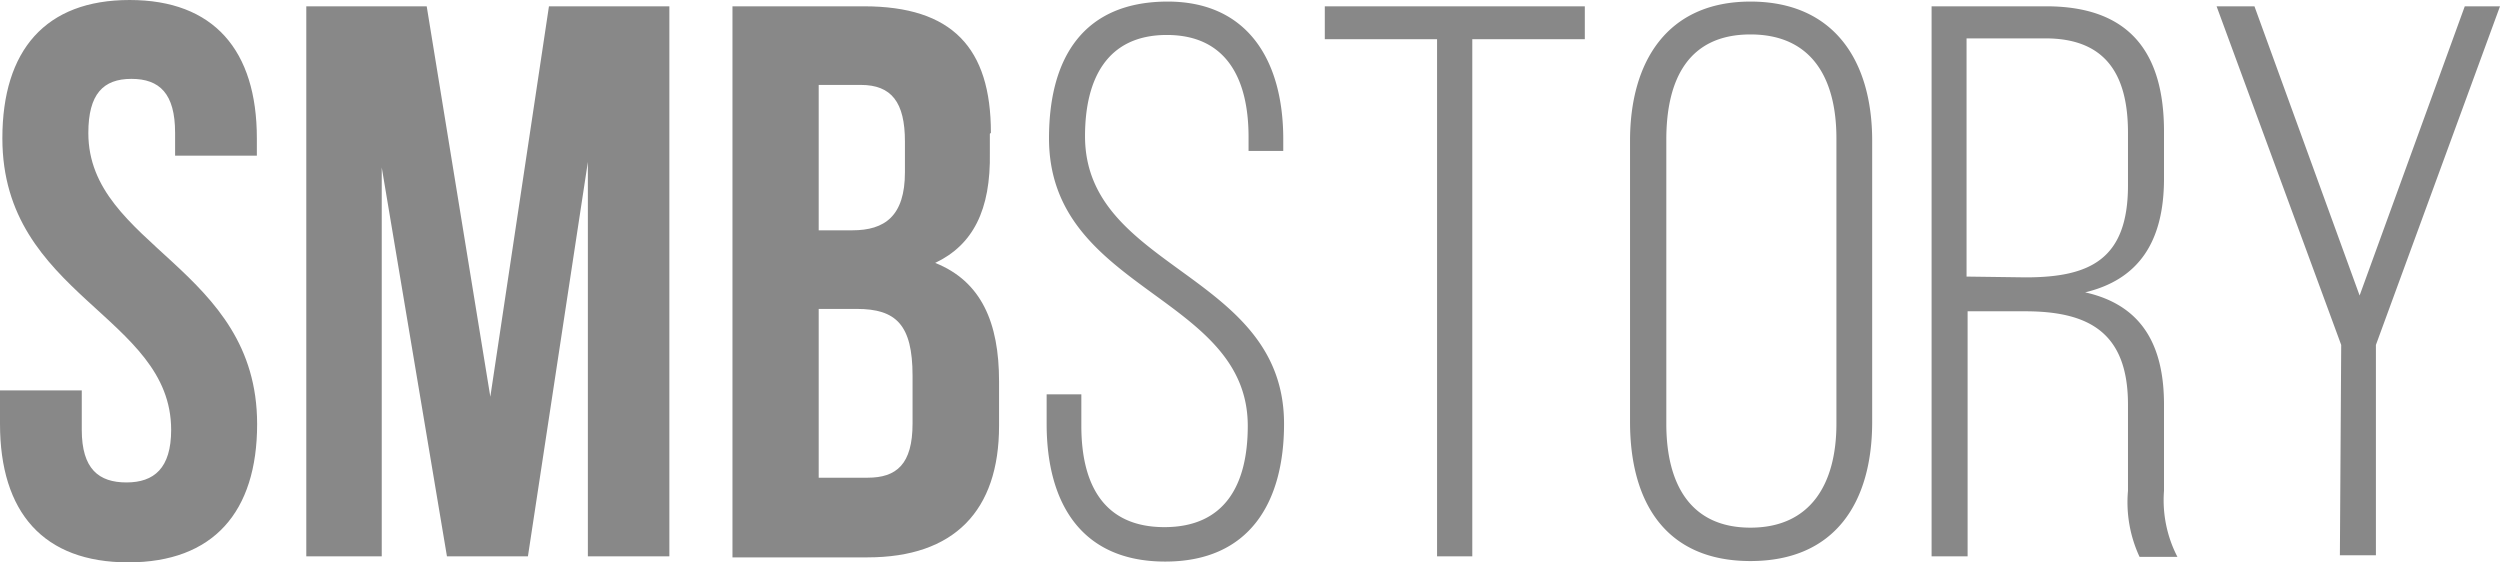 <svg id="Layer_1" data-name="Layer 1" xmlns="http://www.w3.org/2000/svg" viewBox="0 0 95.09 21.38"><defs><style>.cls-1{fill:#888;}</style></defs><path class="cls-1" d="M4.93,0c3.2,0,4.84,1.91,4.84,5.26v.66H6.66V5.05C6.66,3.56,6.07,3,5,3s-1.64.57-1.64,2.06c0,4.31,6.42,5.11,6.42,11.07,0,3.35-1.67,5.26-4.9,5.26S0,19.49,0,16.12V14.85H3.11v1.5c0,1.49.65,2,1.7,2s1.7-.54,1.7-2C6.51,12,.09,11.25.09,5.26.09,1.91,1.73,0,4.93,0ZM18.65,15.09,20.88.24h4.58V21.16h-3.1v-15l-2.28,15H17L14.52,6.37V21.16H11.65V.24h4.58Zm19-10V5.8C37.69,8,37,9.32,35.57,10,37.33,10.7,38,12.28,38,14.5v1.7c0,3.23-1.71,5-5,5H27.86V.24h5C36.22.24,37.69,1.82,37.69,5.05ZM31.14,3.23V8.76h1.28c1.23,0,2-.54,2-2.21V5.38c0-1.49-.51-2.15-1.68-2.15Zm0,8.52v6.42H33c1.1,0,1.71-.51,1.71-2.06V14.29c0-1.94-.63-2.54-2.12-2.54Z"/><path class="cls-1" d="M48.81,5.29v.45H47.49V5.21c0-2.21-.84-3.88-3.11-3.88S41.27,3,41.27,5.18c0,5.1,7.57,5.18,7.57,10.94,0,3-1.32,5.24-4.52,5.24s-4.51-2.23-4.51-5.24V15h1.32V16.2c0,2.24.86,3.85,3.16,3.85s3.17-1.61,3.17-3.85c0-5-7.56-5.11-7.56-10.94,0-3.14,1.37-5.17,4.45-5.2s4.46,2.21,4.46,5.23Zm5.85,15.87V1.49H50.39V.24h9.89V1.49H56V21.16ZM62,5.35c0-3,1.41-5.29,4.58-5.29s4.63,2.24,4.63,5.29v10.7c0,3.05-1.4,5.29-4.63,5.29S62,19.1,62,16.05Zm1.38,10.77c0,2.27.9,3.95,3.2,3.95s3.27-1.68,3.27-3.95V5.26c0-2.27-.93-3.95-3.27-3.95s-3.2,1.68-3.2,4ZM77.83.24C81,.24,82.31,2,82.31,5V6.79c0,2.45-1,3.85-3,4.33,2.15.48,3,2,3,4.27v3.28a4.69,4.69,0,0,0,.51,2.51H81.38a4.92,4.92,0,0,1-.44-2.51V15.39c0-2.78-1.53-3.55-3.92-3.55H74.84v9.32H73.47V.24Zm-.78,10.31c2.45,0,3.89-.69,3.89-3.5v-2c0-2.24-.87-3.59-3.14-3.59h-3v9.06Zm12,2.57L84.31.24h1.44l4,11,4-11h1.34L90.37,13.12v8H89Z"/></svg>